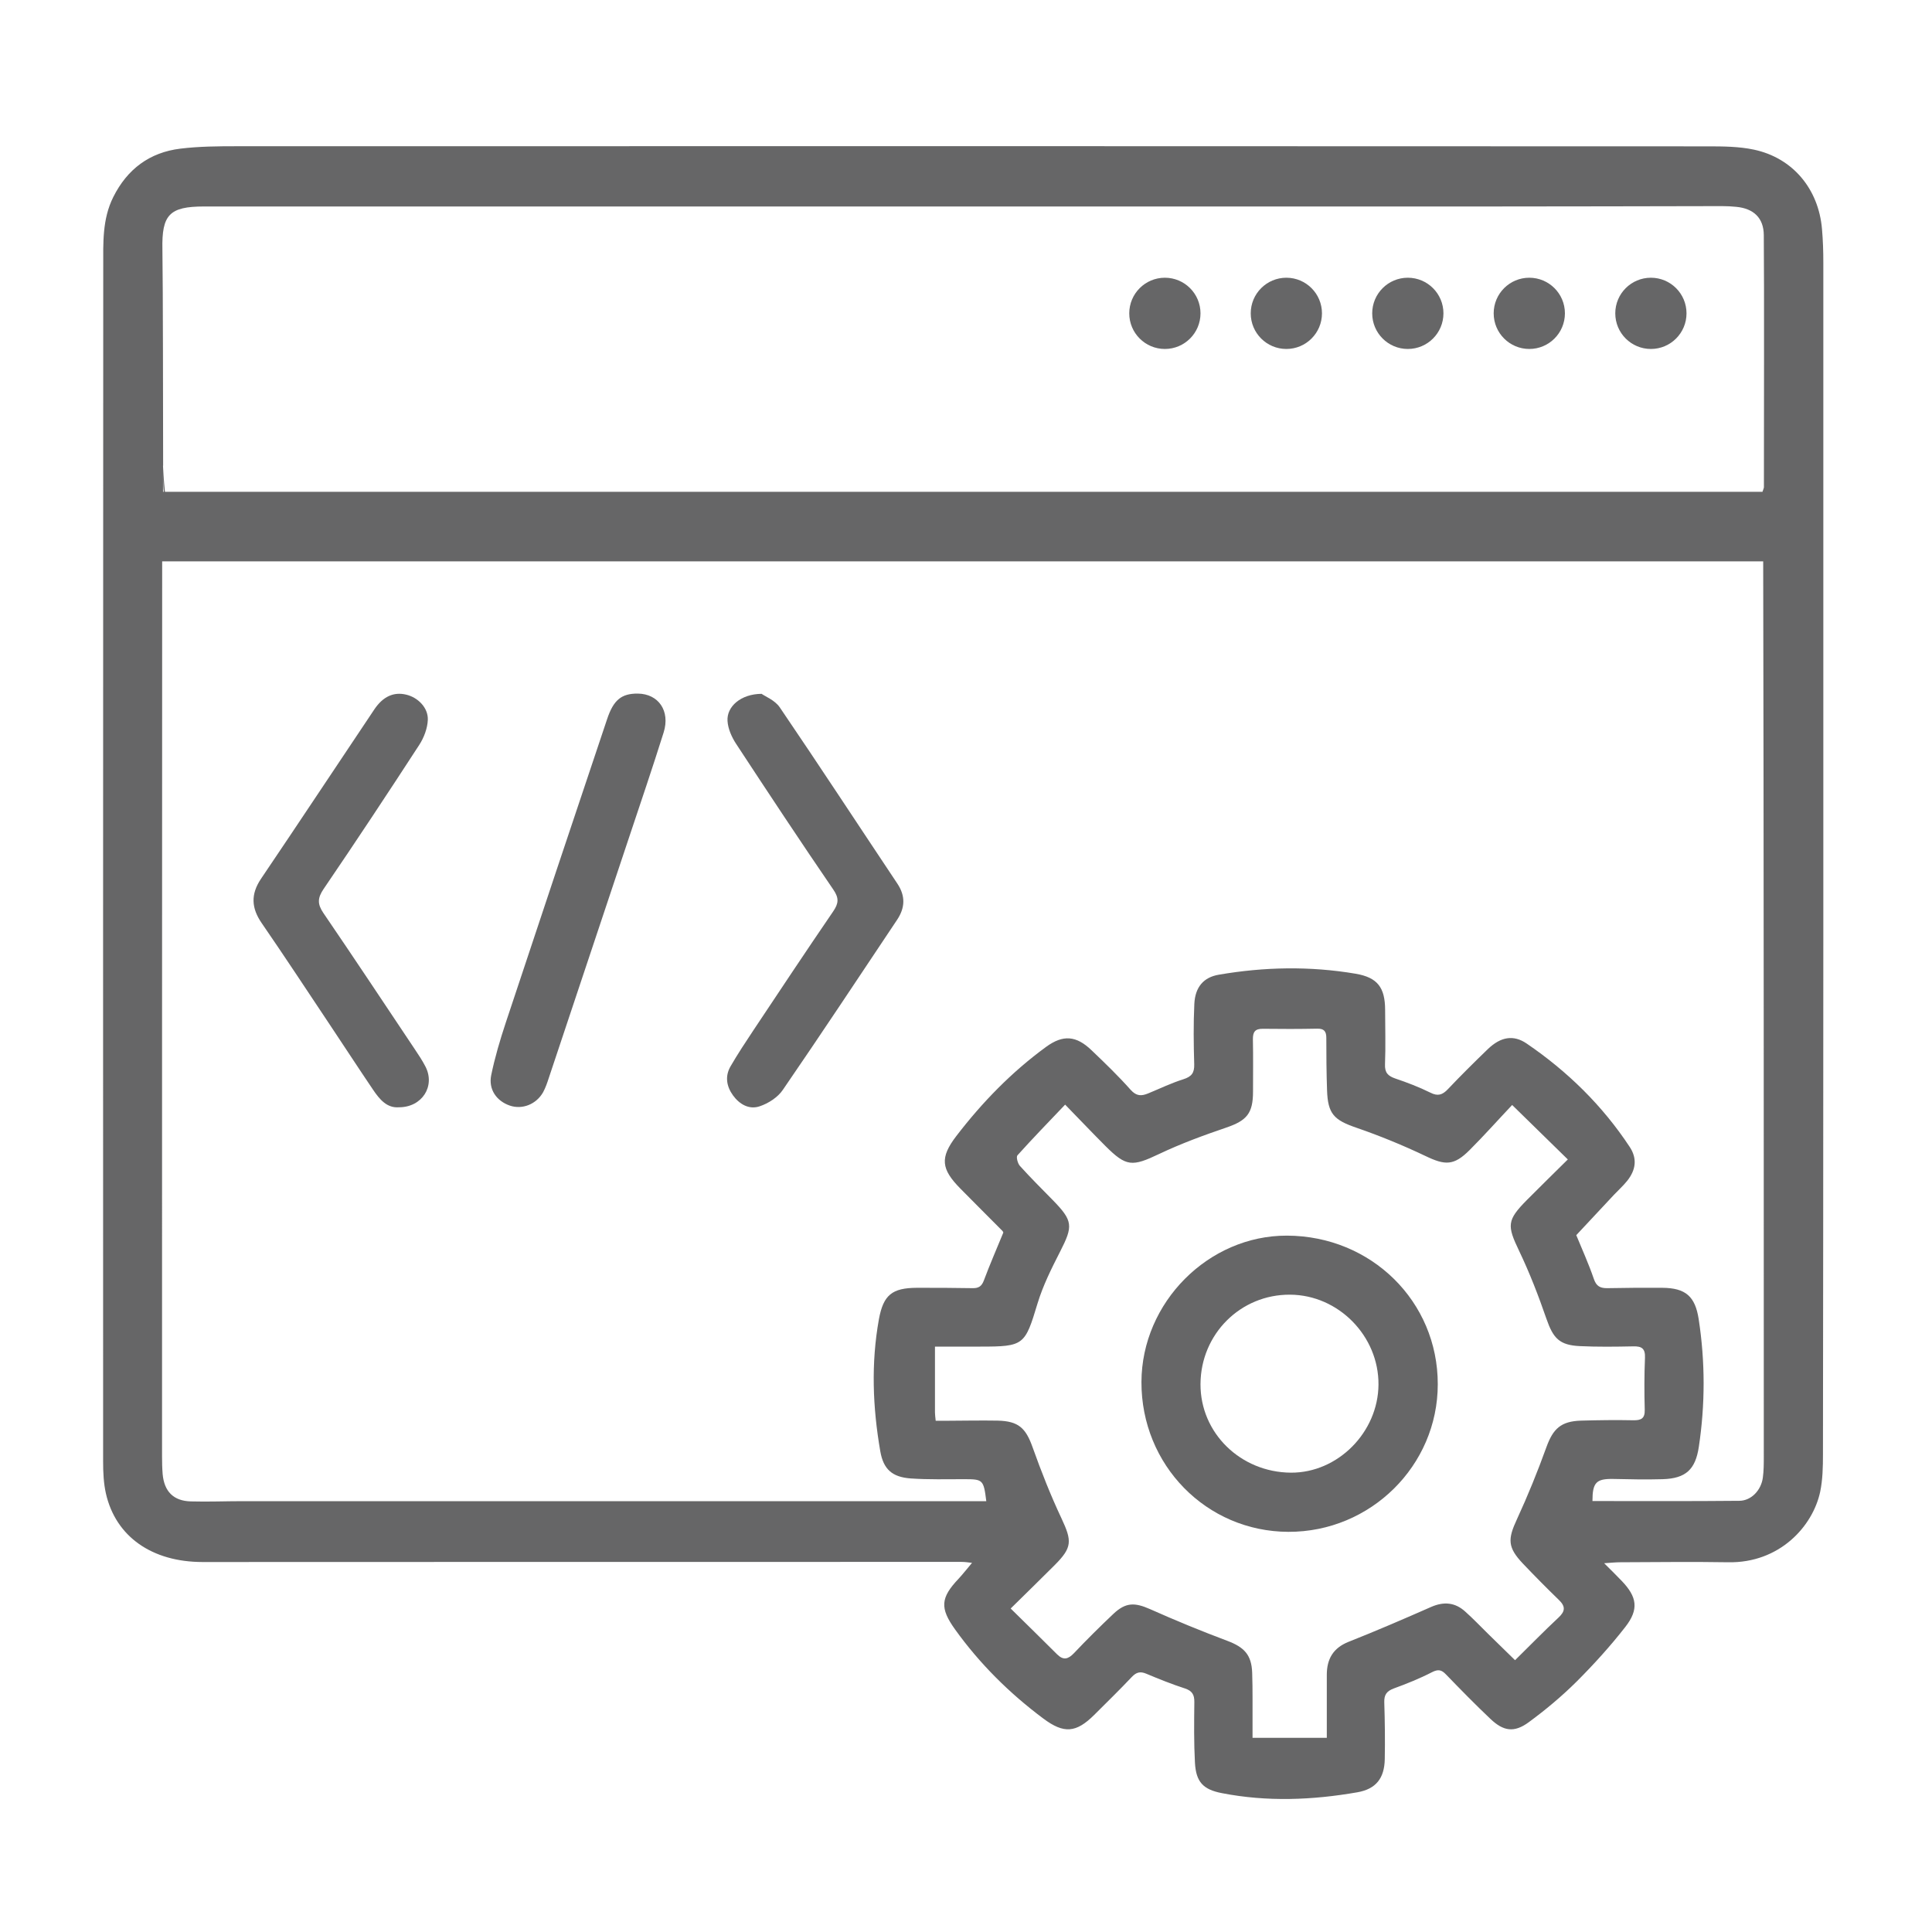 <?xml version="1.0" encoding="utf-8"?>
<!-- Generator: Adobe Illustrator 27.3.1, SVG Export Plug-In . SVG Version: 6.00 Build 0)  -->
<svg version="1.1" id="web_maintenace" xmlns="http://www.w3.org/2000/svg" xmlns:xlink="http://www.w3.org/1999/xlink" x="0px"
	 y="0px" viewBox="0 0 160 160" style="enable-background:new 0 0 160 160;" xml:space="preserve">
<style type="text/css">
	.st0{fill:#666667;}
</style>
<path class="st0" d="M33.04,91.7c-1,0.08-1.61-0.66-2.15-1.46c-1.19-1.76-2.35-3.54-3.53-5.31c-1.89-2.83-3.75-5.67-5.68-8.47
	c-0.87-1.26-0.93-2.4-0.06-3.69c3.15-4.66,6.25-9.35,9.38-14.02c0.73-1.09,1.63-1.47,2.65-1.22c0.96,0.23,1.82,1.08,1.78,2.09
	c-0.03,0.7-0.32,1.47-0.71,2.07c-2.6,4-5.23,7.98-7.92,11.93c-0.51,0.75-0.52,1.25-0.02,1.99c2.56,3.75,5.07,7.54,7.59,11.31
	c0.31,0.46,0.62,0.93,0.87,1.42C36.06,89.95,34.96,91.7,33.04,91.7z"/>
<path class="st0" d="M63.07,57.46c0.31,0.22,1.1,0.53,1.5,1.11c3.29,4.84,6.49,9.73,9.74,14.6c0.69,1.03,0.65,2.01-0.02,3.01
	c-3.14,4.7-6.26,9.42-9.46,14.08c-0.42,0.62-1.2,1.12-1.92,1.36c-0.86,0.29-1.66-0.15-2.21-0.91c-0.54-0.75-0.67-1.59-0.2-2.4
	c0.59-1.02,1.24-2,1.89-2.98c2.19-3.29,4.38-6.59,6.61-9.85c0.45-0.66,0.5-1.1,0.01-1.81c-2.73-3.99-5.4-8.03-8.05-12.07
	c-0.36-0.55-0.67-1.24-0.71-1.89C60.17,58.51,61.36,57.47,63.07,57.46z"/>
<path class="st0" d="M52.82,57.44c1.71,0.02,2.7,1.43,2.14,3.22c-0.93,2.96-1.93,5.89-2.91,8.83c-2.2,6.59-4.4,13.19-6.6,19.78
	c-0.13,0.4-0.27,0.81-0.47,1.18c-0.57,1.01-1.73,1.46-2.76,1.11c-1.1-0.38-1.78-1.34-1.54-2.52c0.3-1.46,0.73-2.91,1.2-4.33
	c2.78-8.39,5.59-16.78,8.4-25.16C50.81,57.96,51.47,57.43,52.82,57.44z"/>
<path class="st0" d="M119.07,114.64c0,6.74-5.57,12.24-12.37,12.22c-6.79-0.02-12.19-5.53-12.17-12.41
	c0.02-6.59,5.55-12.14,12.05-12.12C113.56,102.35,119.08,107.78,119.07,114.64z M106.91,121.96c3.88,0.02,7.22-3.34,7.25-7.29
	c0.03-4.02-3.31-7.43-7.32-7.45c-4.1-0.03-7.4,3.26-7.42,7.4C99.4,118.67,102.73,121.93,106.91,121.96z"/>
<g>
	<path class="st0" d="M151,21.72c0-0.92-0.03-1.83-0.11-2.75c-0.28-3.32-2.42-5.9-5.65-6.58c-1.23-0.26-2.54-0.27-3.81-0.27
		c-40.6-0.02-81.19-0.02-121.79-0.01c-1.57,0-3.15,0.01-4.7,0.2c-2.55,0.31-4.4,1.69-5.56,4.01c-0.92,1.84-0.83,3.82-0.83,5.77
		c-0.02,37.32-0.01,79.64-0.01,98.96c0,0.88,0.04,1.78,0.23,2.63c0.81,3.58,3.82,5.68,8.01,5.68c20.95-0.01,41.91-0.01,62.86-0.01
		c0.3,0,0.6,0.05,0.86,0.08c-0.4,0.47-0.74,0.91-1.11,1.31c-1.5,1.58-1.57,2.43-0.29,4.21c2.04,2.84,4.5,5.28,7.3,7.37
		c1.71,1.28,2.72,1.19,4.22-0.3c1.04-1.04,2.1-2.07,3.11-3.14c0.38-0.4,0.7-0.48,1.2-0.27c1.05,0.44,2.12,0.87,3.2,1.22
		c0.61,0.2,0.79,0.53,0.78,1.14c-0.02,1.67-0.04,3.34,0.05,5.01c0.09,1.59,0.67,2.22,2.23,2.52c3.74,0.73,7.49,0.58,11.22-0.07
		c1.54-0.27,2.24-1.16,2.27-2.74c0.03-1.57,0.01-3.14-0.04-4.71c-0.02-0.63,0.2-0.93,0.79-1.15c1.07-0.39,2.14-0.82,3.15-1.34
		c0.52-0.27,0.8-0.21,1.17,0.18c1.21,1.25,2.42,2.49,3.68,3.68c1.08,1.03,1.97,1.16,3.17,0.28c1.39-1.02,2.73-2.14,3.96-3.36
		c1.43-1.43,2.8-2.94,4.04-4.53c1.14-1.46,0.98-2.49-0.3-3.82c-0.42-0.44-0.85-0.86-1.45-1.46c0.59-0.04,0.96-0.08,1.33-0.08
		c2.98-0.01,5.96-0.05,8.94,0c4.26,0.08,7.01-2.98,7.62-5.84c0.21-1.01,0.23-2.08,0.23-3.12C151,101.16,151.01,58.94,151,21.72z
		 M16.9,17.1c35.46,0,70.92,0,106.37,0c6.45,0,12.9-0.02,19.35-0.03c0.39,0,0.79,0.02,1.18,0.06c1.42,0.14,2.26,0.91,2.27,2.34
		c0.04,3.96,0.01,16.92,0.01,20.88c0,0.02-0.01,0.04-0.01,0.06c0,0.11,0,0.21,0,0.32h0c0-0.11,0-0.22,0-0.32
		c-0.02,0.08-0.06,0.16-0.11,0.32c-44.09,0-88.15,0-132.3,0c-0.11-1.04-0.15-1.9-0.16-2.14c0,0.49,0,0.93,0.01,1.27
		c0,0.28,0.03,0.56,0.05,0.87h-0.06c0-0.64,0-1.27,0-1.89c0-0.32,0-0.37,0.01-0.24c-0.01-4.51-0.01-14.88-0.06-17.95
		C13.39,17.78,14.03,17.1,16.9,17.1z M128.07,119.84c-0.73,2.02-1.54,4.02-2.44,5.97c-0.78,1.67-0.78,2.34,0.5,3.69
		c0.97,1.02,1.96,2.02,2.97,3c0.55,0.53,0.54,0.93-0.03,1.46c-1.19,1.11-2.33,2.28-3.6,3.53c-0.81-0.79-1.52-1.49-2.23-2.18
		c-0.63-0.62-1.24-1.26-1.9-1.85c-0.84-0.76-1.77-0.84-2.82-0.38c-2.27,1-4.54,1.98-6.84,2.89c-1.28,0.51-1.8,1.43-1.8,2.73
		c0,1.7,0,3.4,0,5.22c-2.1,0-4.05,0-6.15,0c0-0.38,0-0.73,0-1.07c-0.01-1.44,0.02-2.88-0.03-4.32c-0.05-1.49-0.67-2.12-2.05-2.64
		c-2.16-0.81-4.3-1.69-6.41-2.63c-1.27-0.56-2.01-0.57-3.03,0.39c-1.12,1.06-2.21,2.14-3.27,3.26c-0.48,0.5-0.87,0.61-1.39,0.1
		c-1.24-1.24-2.5-2.47-3.85-3.8c1.31-1.29,2.48-2.43,3.63-3.58c1.47-1.47,1.46-2,0.58-3.88c-0.9-1.91-1.68-3.89-2.39-5.88
		c-0.57-1.61-1.17-2.18-2.9-2.22c-1.34-0.02-2.68,0-4.03,0.01c-0.35,0-0.7,0-1.1,0c-0.03-0.31-0.06-0.5-0.06-0.68
		c0-1.76,0-3.53,0-5.46c1.13,0,2.2,0,3.27,0c0.16,0,0.33,0,0.49,0c3.62,0,3.69-0.12,4.73-3.56c0.45-1.49,1.16-2.91,1.87-4.3
		c1.09-2.13,1.08-2.55-0.61-4.28c-0.92-0.94-1.85-1.86-2.72-2.83c-0.18-0.2-0.32-0.74-0.2-0.87c1.24-1.38,2.53-2.71,3.95-4.2
		c1.2,1.23,2.25,2.34,3.33,3.42c1.74,1.74,2.22,1.73,4.47,0.66c1.79-0.85,3.67-1.54,5.55-2.18c1.69-0.58,2.21-1.17,2.21-2.98
		c0-1.44,0.02-2.88-0.01-4.32c-0.01-0.62,0.18-0.89,0.83-0.88c1.5,0.02,3.01,0.02,4.51-0.01c0.56-0.01,0.74,0.23,0.74,0.76
		c0,1.44,0.01,2.88,0.06,4.32c0.06,1.99,0.58,2.49,2.45,3.13c1.94,0.67,3.84,1.45,5.69,2.33c1.64,0.79,2.36,0.82,3.67-0.49
		c1.2-1.2,2.33-2.47,3.52-3.73c1.64,1.6,3.08,3.01,4.61,4.51c-1.18,1.17-2.3,2.26-3.4,3.37c-1.65,1.67-1.64,2.1-0.63,4.21
		c0.87,1.82,1.6,3.71,2.26,5.62c0.56,1.61,1.07,2.18,2.77,2.26c1.47,0.07,2.95,0.05,4.42,0.02c0.71-0.02,1,0.19,0.97,0.94
		c-0.06,1.44-0.06,2.88-0.02,4.31c0.02,0.73-0.3,0.88-0.95,0.87c-1.44-0.03-2.88-0.01-4.32,0.03
		C129.27,117.7,128.62,118.32,128.07,119.84z M146.07,120.62c0,0.59,0,1.18-0.08,1.76c-0.14,1.03-0.95,1.9-1.94,1.91
		c-4.06,0.04-8.11,0.02-12.17,0.02c0-1.54,0.32-1.85,1.7-1.83c1.37,0.03,2.75,0.06,4.12,0.02c1.92-0.06,2.71-0.81,2.99-2.68
		c0.53-3.52,0.53-7.04-0.01-10.56c-0.29-1.9-1.08-2.6-3.03-2.61c-1.51-0.01-3.01,0-4.52,0.03c-0.6,0.01-0.93-0.15-1.14-0.78
		c-0.43-1.26-0.99-2.48-1.45-3.61c1.04-1.11,2.08-2.23,3.13-3.35c0.36-0.38,0.75-0.73,1.08-1.14c0.73-0.91,0.85-1.85,0.22-2.81
		c-2.26-3.43-5.15-6.26-8.54-8.57c-1.1-0.75-2.15-0.55-3.2,0.45c-1.13,1.09-2.25,2.2-3.33,3.34c-0.45,0.47-0.83,0.59-1.44,0.28
		c-0.93-0.46-1.92-0.84-2.9-1.17c-0.61-0.21-0.89-0.48-0.86-1.18c0.06-1.5,0.01-3.01,0.01-4.52c-0.01-1.84-0.63-2.67-2.44-2.98
		c-3.78-0.64-7.56-0.57-11.33,0.08c-1.26,0.21-1.96,1.02-2.03,2.41c-0.08,1.67-0.06,3.34-0.01,5.01c0.02,0.72-0.22,1.02-0.9,1.24
		c-0.99,0.31-1.94,0.77-2.91,1.17c-0.56,0.23-0.97,0.24-1.45-0.29c-1.02-1.15-2.13-2.22-3.24-3.28c-1.27-1.22-2.36-1.31-3.77-0.28
		c-2.85,2.08-5.29,4.59-7.43,7.38c-1.38,1.8-1.26,2.74,0.34,4.36c1.15,1.17,2.31,2.32,3.46,3.48c0.07,0.07,0.1,0.17,0.09,0.16
		c-0.56,1.36-1.12,2.65-1.61,3.96c-0.18,0.48-0.43,0.65-0.93,0.64c-1.54-0.03-3.08-0.03-4.62-0.03c-2.05,0.01-2.77,0.59-3.14,2.59
		c-0.66,3.65-0.52,7.3,0.11,10.94c0.26,1.5,0.98,2.15,2.54,2.26c1.47,0.1,2.94,0.06,4.42,0.06c1.54,0,1.6,0.04,1.82,1.82
		c-0.39,0-0.77,0-1.15,0c-20.14,0-40.27,0-60.41,0c-1.44,0-2.88,0.06-4.32,0.02c-1.43-0.04-2.2-0.82-2.33-2.26
		c-0.04-0.49-0.05-0.98-0.05-1.47c0-20.19,0-51.55,0.01-74.12h132.59C146.07,68.89,146.07,100.45,146.07,120.62z"/>
	<path class="st0" d="M146.06,40.41C146.06,40.41,146.06,40.4,146.06,40.41c0-0.29,0-0.59,0-0.87
		C146.06,39.3,146.06,39.71,146.06,40.41z"/>
</g>
<circle class="st0" cx="136.72" cy="25.95" r="2.95"/>
<circle class="st0" cx="126.65" cy="25.95" r="2.95"/>
<circle class="st0" cx="116.59" cy="25.95" r="2.95"/>
<circle class="st0" cx="106.53" cy="25.95" r="2.95"/>
<circle class="st0" cx="96.47" cy="25.95" r="2.95"/>
</svg>
